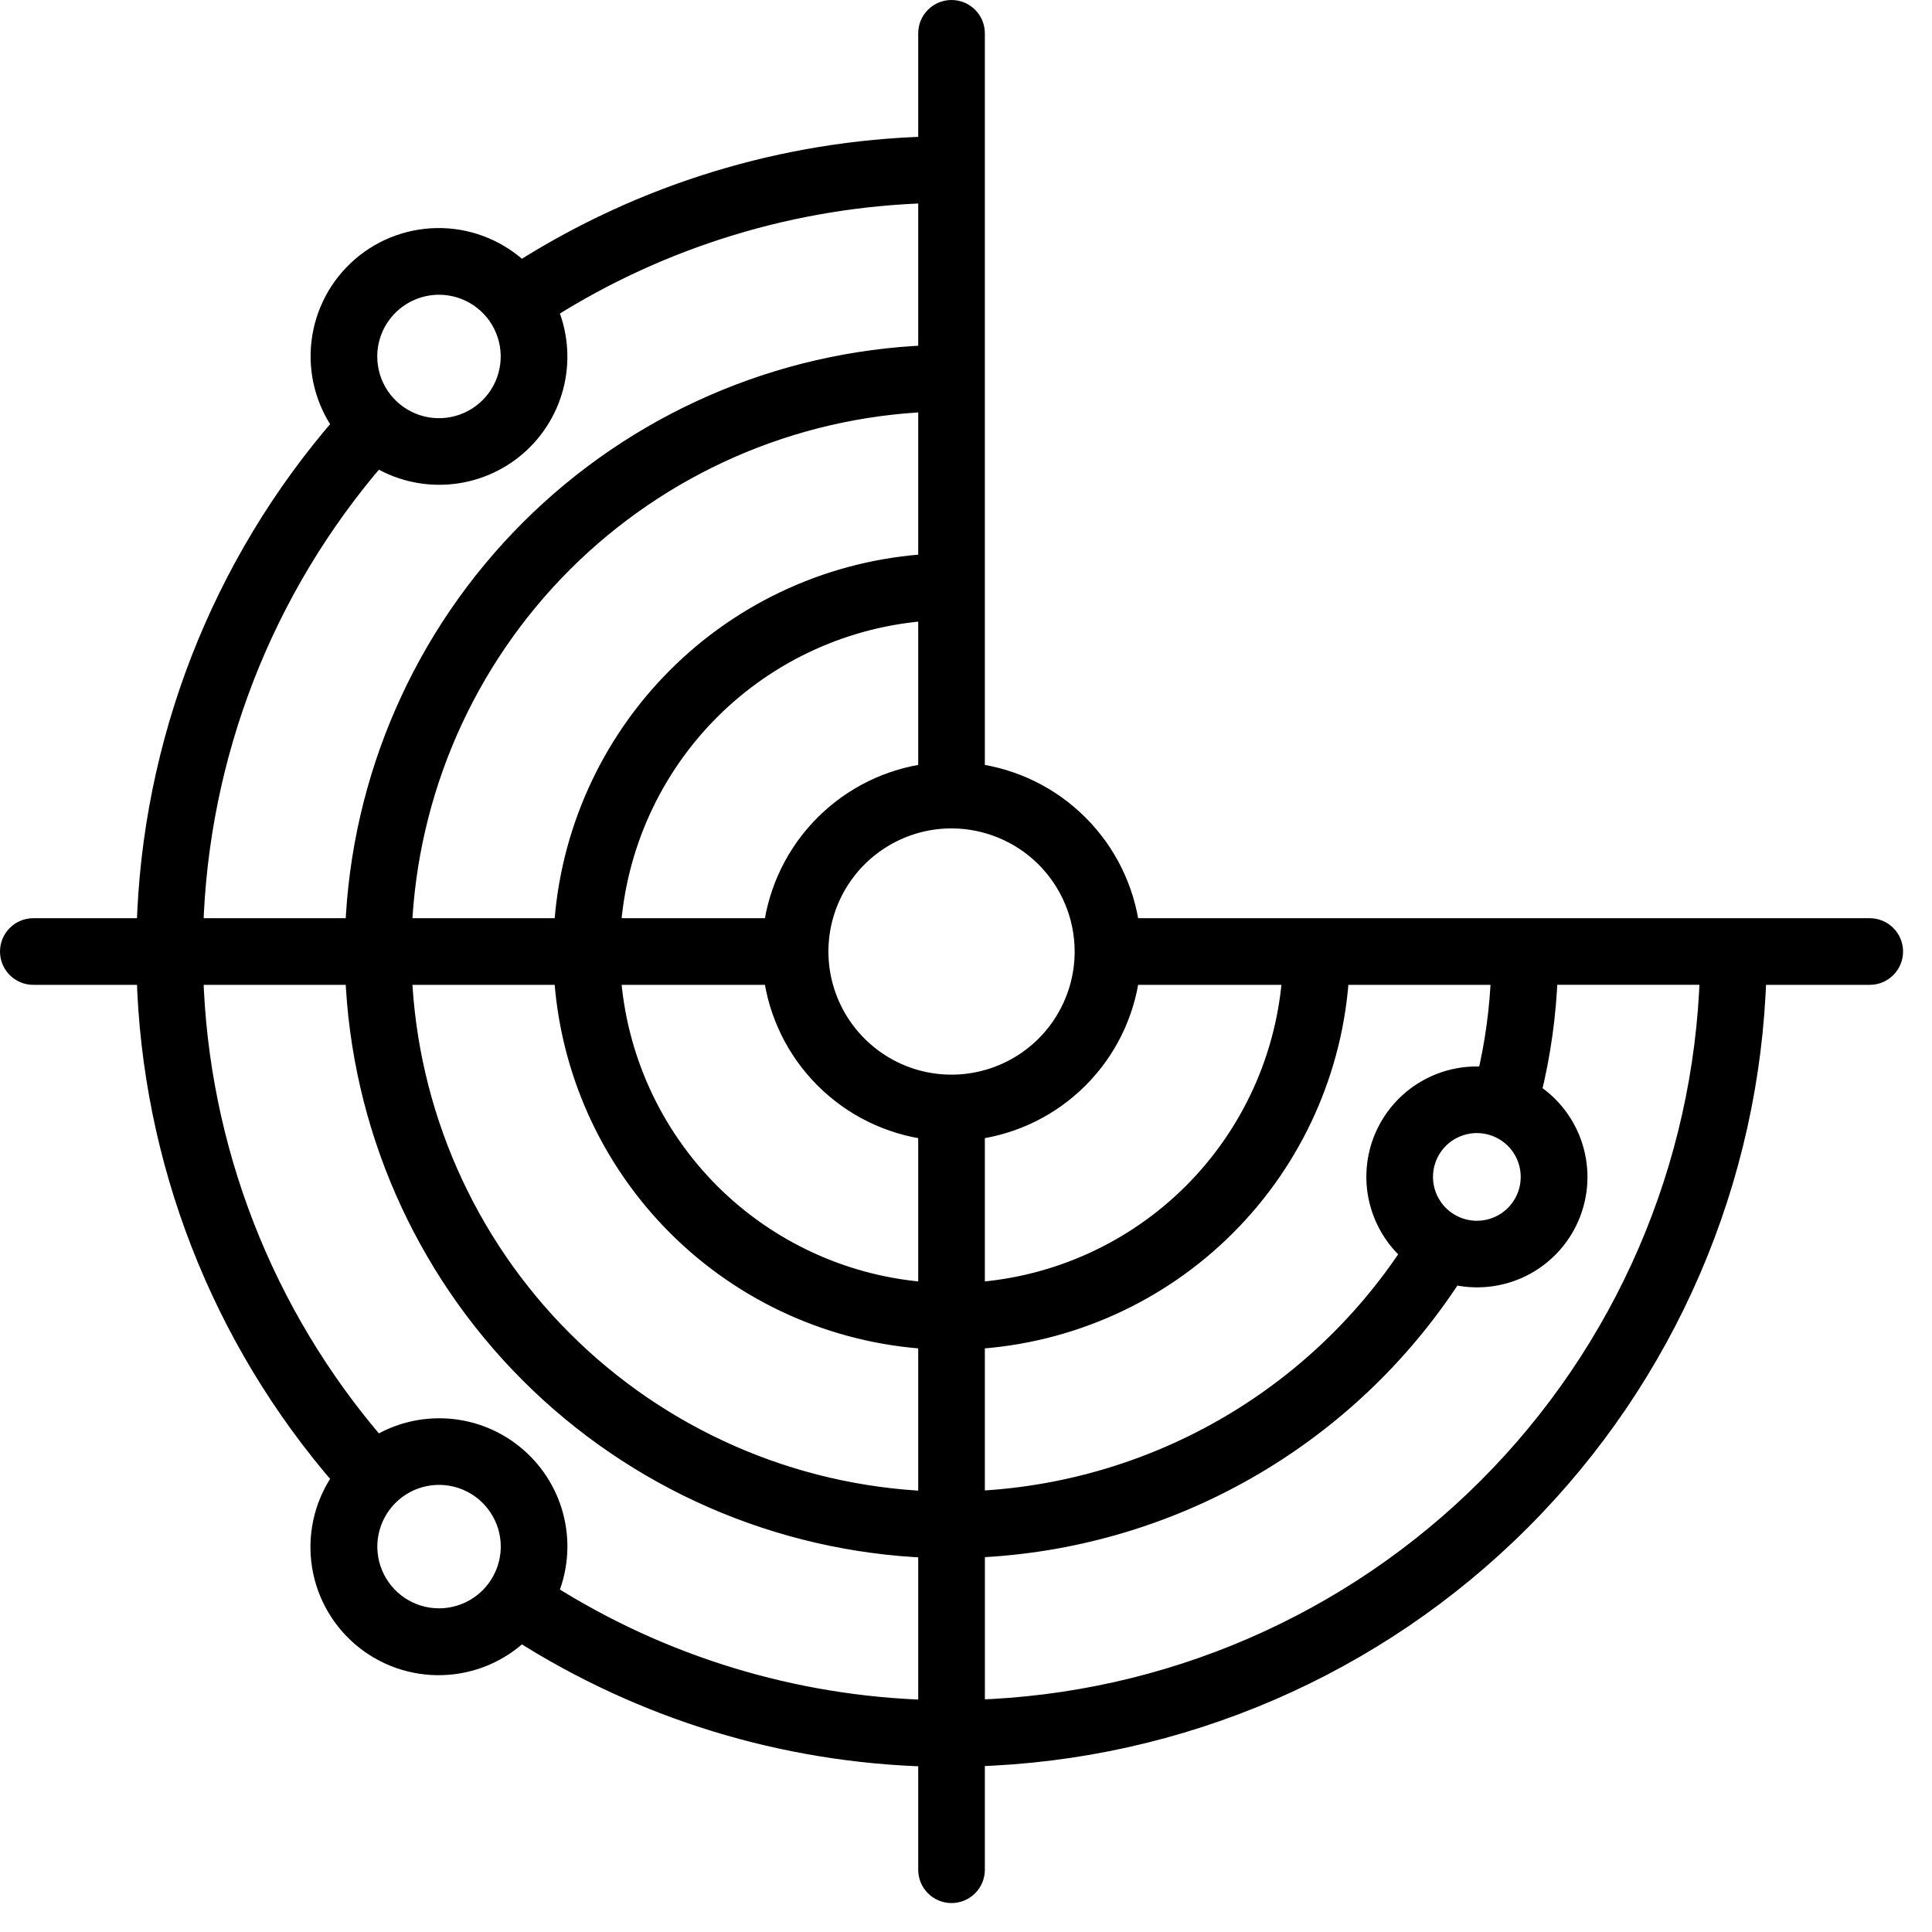 <svg width="45" height="45" viewBox="0 0 45 45" fill="none" xmlns="http://www.w3.org/2000/svg">
<path d="M43.55 21.637H26.295C26.178 20.722 25.76 19.871 25.107 19.219C24.455 18.566 23.604 18.148 22.689 18.031V0.776C22.689 0.636 22.634 0.503 22.535 0.404C22.436 0.305 22.302 0.25 22.163 0.25C22.024 0.25 21.89 0.305 21.791 0.404C21.692 0.503 21.637 0.636 21.637 0.776V3.43C18.263 3.52 14.976 4.526 12.129 6.34C11.639 5.862 10.988 5.584 10.304 5.563C9.619 5.542 8.952 5.778 8.434 6.225C7.915 6.672 7.583 7.298 7.503 7.978C7.423 8.657 7.601 9.343 8.002 9.898C5.164 13.163 3.549 17.313 3.432 21.637H0.776C0.636 21.637 0.503 21.692 0.404 21.791C0.305 21.89 0.25 22.024 0.25 22.163C0.25 22.302 0.305 22.436 0.404 22.535C0.503 22.634 0.636 22.689 0.776 22.689H3.432C3.549 27.013 5.164 31.163 8.002 34.428C7.599 34.983 7.42 35.669 7.499 36.35C7.578 37.031 7.91 37.657 8.429 38.105C8.949 38.553 9.617 38.789 10.302 38.767C10.987 38.746 11.639 38.468 12.129 37.988C14.976 39.802 18.263 40.808 21.637 40.898V43.55C21.637 43.69 21.692 43.823 21.791 43.922C21.89 44.021 22.024 44.076 22.163 44.076C22.302 44.076 22.436 44.021 22.535 43.922C22.634 43.823 22.689 43.69 22.689 43.55V40.893C27.473 40.754 32.023 38.791 35.407 35.407C38.791 32.023 40.754 27.473 40.893 22.689H43.55C43.69 22.689 43.823 22.634 43.922 22.535C44.021 22.436 44.076 22.302 44.076 22.163C44.076 22.024 44.021 21.89 43.922 21.791C43.823 21.692 43.69 21.637 43.55 21.637ZM33.127 27.413C33.127 27.161 33.202 26.915 33.342 26.706C33.481 26.497 33.68 26.334 33.912 26.238C34.145 26.142 34.4 26.116 34.647 26.166C34.894 26.215 35.12 26.336 35.298 26.513C35.476 26.691 35.597 26.918 35.646 27.164C35.695 27.411 35.67 27.667 35.574 27.899C35.478 28.131 35.315 28.33 35.106 28.47C34.897 28.61 34.651 28.684 34.399 28.684C34.062 28.684 33.739 28.55 33.5 28.312C33.262 28.073 33.128 27.75 33.127 27.413ZM34.399 25.09C33.924 25.089 33.46 25.234 33.07 25.505C32.68 25.777 32.383 26.161 32.218 26.607C32.054 27.053 32.03 27.539 32.151 27.998C32.271 28.458 32.53 28.87 32.892 29.178C31.772 30.884 30.263 32.299 28.489 33.308C26.715 34.316 24.727 34.889 22.689 34.979V31.174C24.896 31.042 26.979 30.106 28.542 28.542C30.106 26.979 31.042 24.896 31.174 22.689H34.979C34.949 23.503 34.839 24.311 34.65 25.104C34.567 25.095 34.483 25.09 34.399 25.09ZM18.031 21.637H14.207C14.337 19.709 15.161 17.894 16.527 16.527C17.894 15.161 19.709 14.337 21.637 14.207V18.031C20.722 18.148 19.871 18.566 19.219 19.219C18.566 19.871 18.148 20.722 18.031 21.637ZM26.295 22.689H30.119C29.989 24.617 29.165 26.432 27.799 27.799C26.432 29.165 24.617 29.989 22.689 30.119V26.295C23.604 26.178 24.455 25.76 25.107 25.107C25.76 24.455 26.178 23.604 26.295 22.689ZM21.637 30.119C19.709 29.989 17.894 29.165 16.527 27.799C15.161 26.432 14.337 24.617 14.207 22.689H18.031C18.148 23.604 18.566 24.455 19.219 25.107C19.871 25.76 20.722 26.178 21.637 26.295V30.119ZM21.637 13.152C19.43 13.284 17.347 14.22 15.784 15.784C14.22 17.347 13.284 19.43 13.152 21.637H9.343C9.479 18.42 10.818 15.371 13.094 13.094C15.371 10.818 18.42 9.479 21.637 9.343V13.152ZM13.152 22.689C13.284 24.896 14.22 26.979 15.784 28.542C17.347 30.106 19.43 31.042 21.637 31.174V34.983C18.42 34.847 15.371 33.508 13.094 31.232C10.818 28.955 9.479 25.906 9.343 22.689H13.152ZM25.281 22.163C25.281 22.78 25.098 23.382 24.755 23.895C24.413 24.408 23.926 24.807 23.356 25.043C22.786 25.279 22.16 25.341 21.555 25.221C20.95 25.101 20.395 24.803 19.959 24.367C19.523 23.931 19.226 23.376 19.105 22.771C18.985 22.166 19.047 21.54 19.283 20.97C19.519 20.4 19.918 19.913 20.431 19.571C20.944 19.228 21.546 19.045 22.163 19.045C22.99 19.046 23.782 19.375 24.367 19.959C24.951 20.544 25.28 21.336 25.281 22.163ZM10.225 6.615C10.558 6.615 10.885 6.714 11.162 6.899C11.44 7.085 11.656 7.348 11.784 7.657C11.912 7.965 11.945 8.304 11.88 8.632C11.815 8.959 11.655 9.26 11.418 9.496C11.182 9.732 10.882 9.893 10.554 9.958C10.227 10.023 9.887 9.99 9.579 9.862C9.271 9.734 9.007 9.518 8.821 9.241C8.636 8.963 8.537 8.637 8.537 8.303C8.537 7.855 8.715 7.426 9.032 7.11C9.348 6.794 9.777 6.616 10.225 6.615ZM8.77 10.619C9.265 10.932 9.849 11.078 10.433 11.034C11.018 10.991 11.573 10.761 12.017 10.378C12.461 9.995 12.77 9.479 12.899 8.907C13.027 8.335 12.969 7.737 12.732 7.201C15.402 5.51 18.478 4.571 21.637 4.481V8.291C18.141 8.428 14.825 9.877 12.351 12.351C9.877 14.825 8.428 18.141 8.291 21.637H4.484C4.601 17.58 6.115 13.688 8.77 10.619ZM10.226 37.711C9.892 37.711 9.566 37.612 9.288 37.426C9.011 37.241 8.795 36.977 8.667 36.669C8.539 36.361 8.506 36.021 8.571 35.694C8.636 35.367 8.797 35.066 9.033 34.83C9.269 34.594 9.57 34.433 9.897 34.368C10.225 34.303 10.564 34.337 10.872 34.464C11.18 34.592 11.444 34.808 11.629 35.086C11.815 35.363 11.914 35.69 11.914 36.023C11.913 36.471 11.735 36.9 11.418 37.217C11.102 37.533 10.672 37.711 10.225 37.711H10.226ZM12.732 37.125C12.969 36.589 13.028 35.991 12.899 35.419C12.77 34.847 12.461 34.331 12.017 33.949C11.574 33.566 11.018 33.335 10.434 33.292C9.849 33.248 9.266 33.394 8.77 33.707C6.115 30.638 4.601 26.746 4.484 22.689H8.291C8.428 26.185 9.877 29.501 12.351 31.975C14.825 34.449 18.141 35.898 21.637 36.035V39.845C18.478 39.755 15.402 38.816 12.732 37.125H12.732ZM22.69 39.841V36.031C24.921 35.94 27.098 35.313 29.036 34.205C30.975 33.097 32.619 31.539 33.83 29.663C34.365 29.799 34.932 29.741 35.428 29.498C35.924 29.254 36.316 28.842 36.535 28.335C36.754 27.828 36.785 27.259 36.622 26.731C36.46 26.203 36.114 25.751 35.647 25.455C35.871 24.549 36 23.621 36.033 22.688H39.843C39.704 27.193 37.852 31.476 34.665 34.664C31.477 37.851 27.194 39.703 22.689 39.841H22.69Z" fill="#09534D" stroke="#09534D" style="fill:#09534D;fill:color(display-p3 0.035 0.326 0.302);fill-opacity:1;stroke:#09534D;stroke:color(display-p3 0.035 0.326 0.302);stroke-opacity:1;" stroke-width="0.5"/>
</svg>
